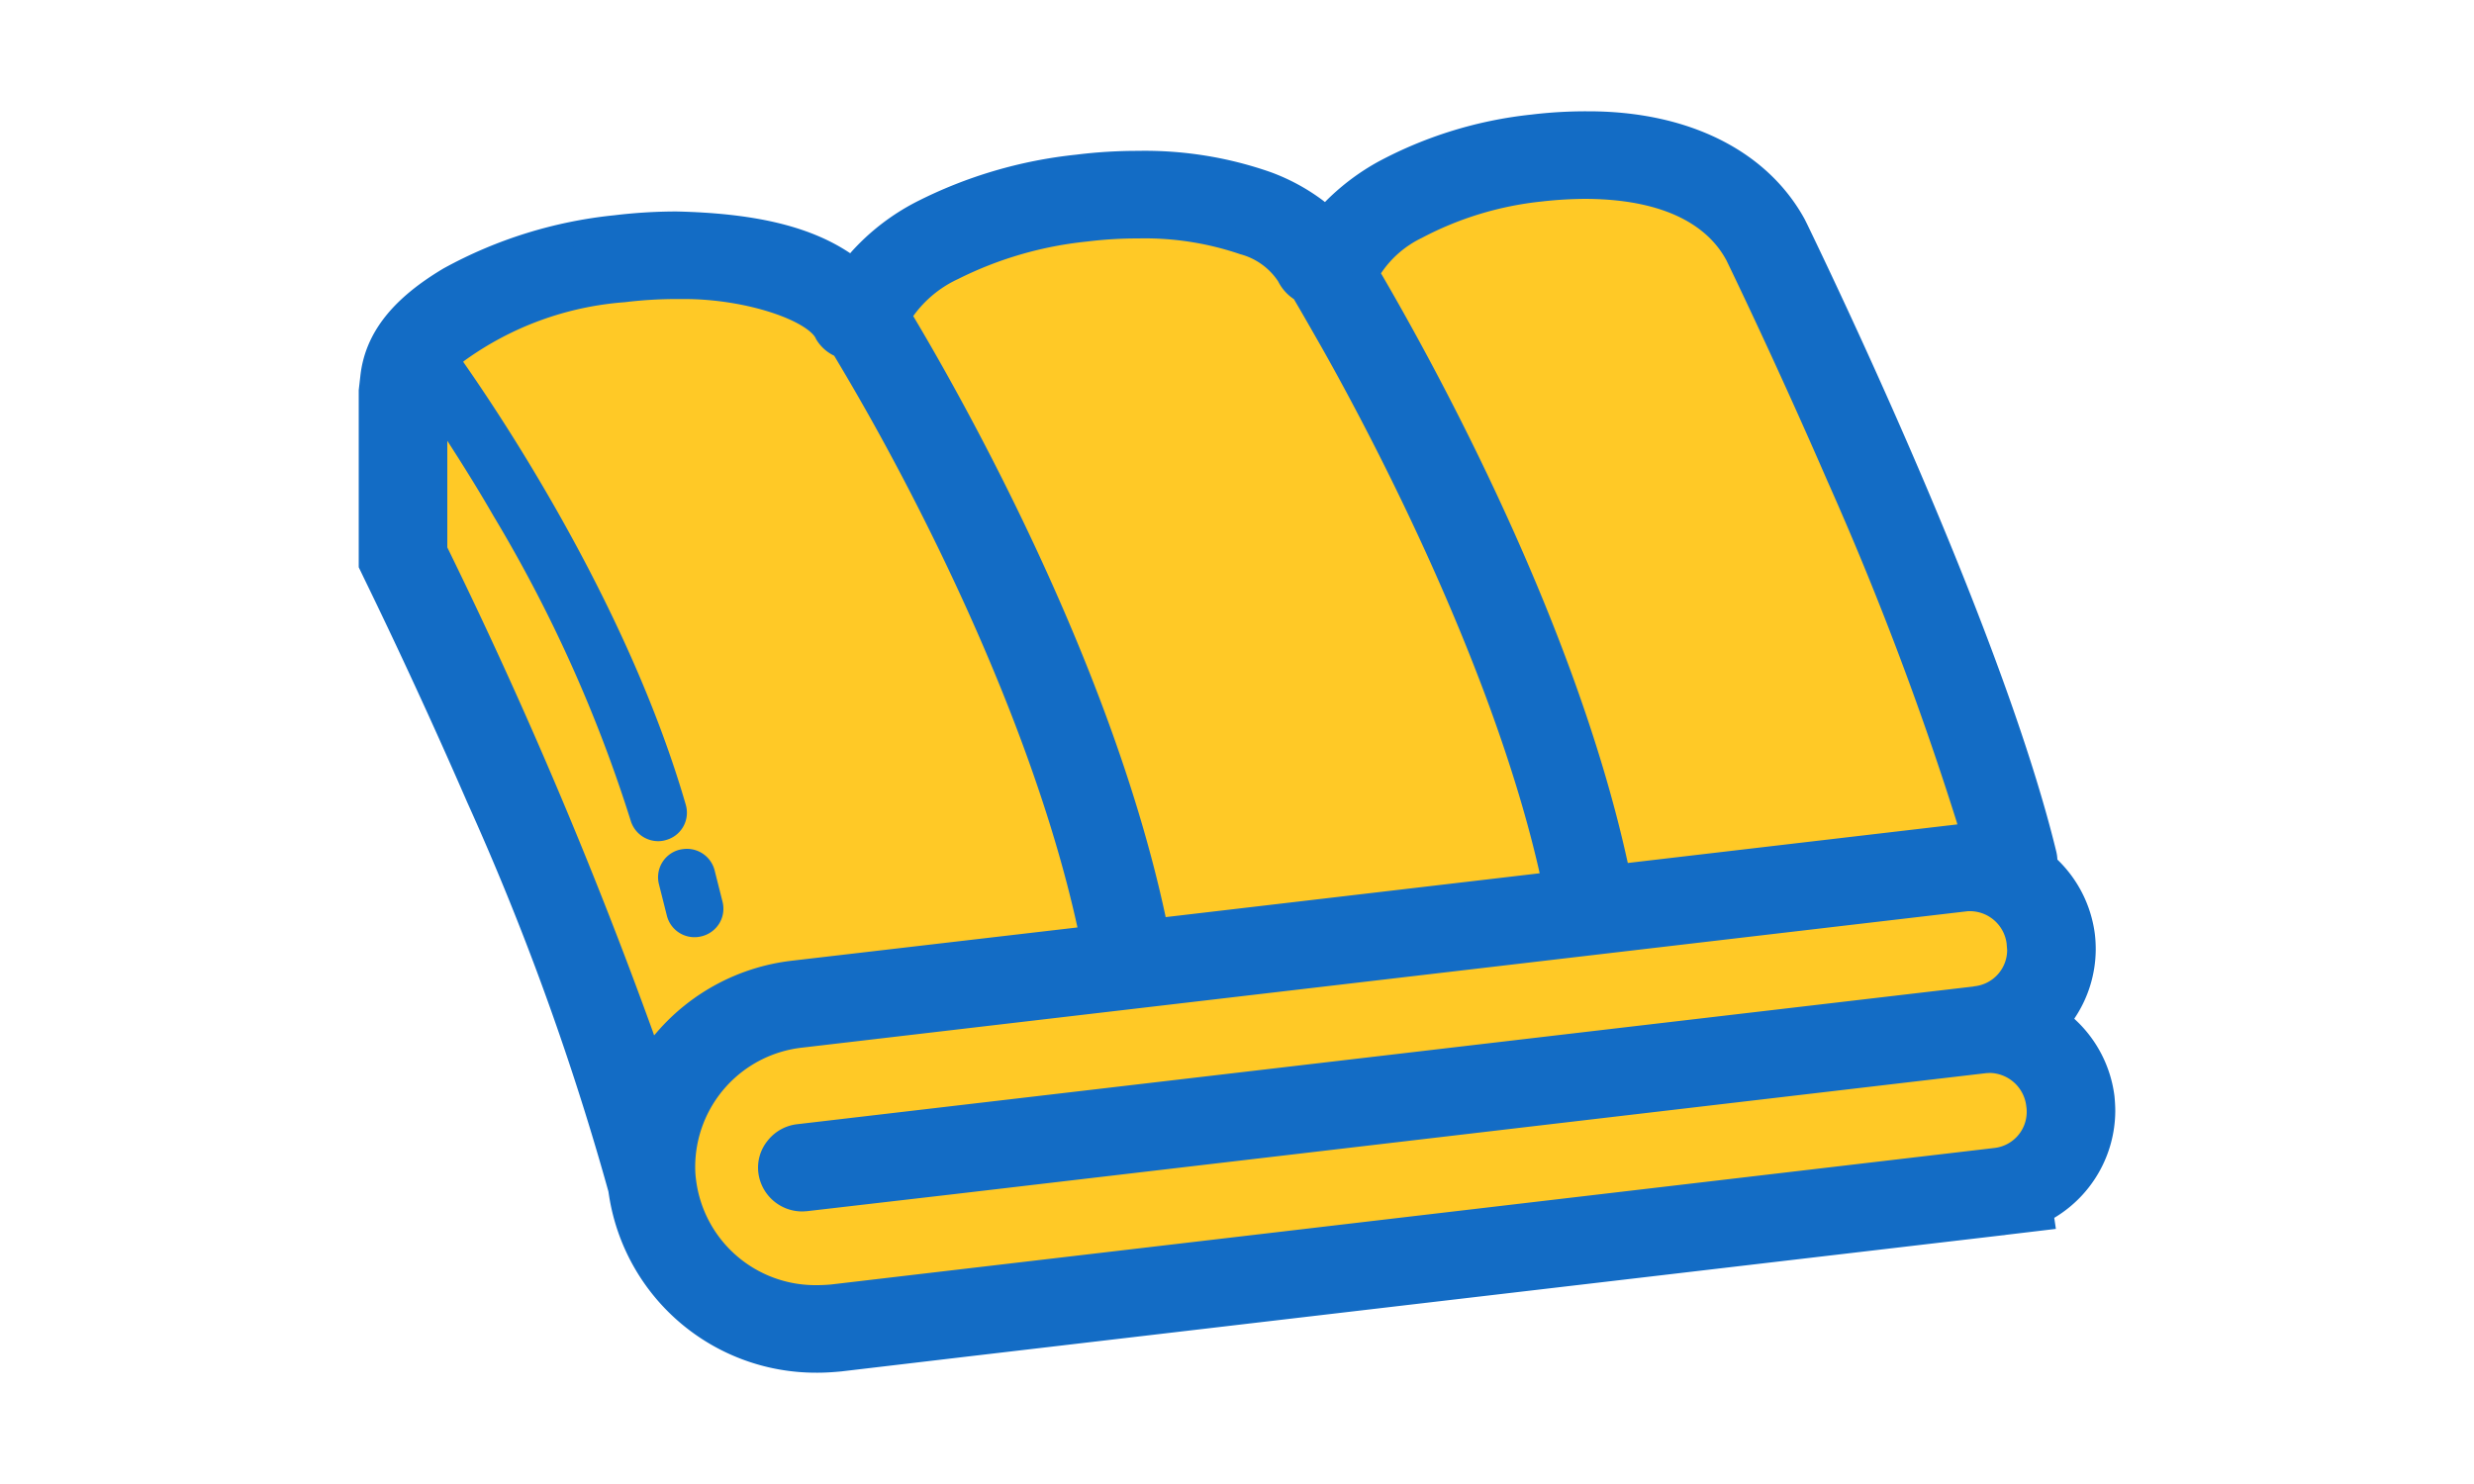 <svg xmlns="http://www.w3.org/2000/svg" width="100" height="60" viewBox="0 0 100 60">
  <g transform="translate(-218 -171)">
    <rect width="100" height="60" transform="translate(218 171)" fill="none"/>
    <path d="M566.97,311.87a4.568,4.568,0,0,0-1.42-2.77l-.35-.34.26-.4a4.528,4.528,0,0,0,.75-2.47,4.674,4.674,0,0,0-.03-.55,4.565,4.565,0,0,0-1.35-2.71l-.15-.15-.02-.22a1.17,1.17,0,0,0-.03-.21c-2.04-8.39-8.2-21.47-10.04-25.28l-.09-.18c-1.43-2.6-4.45-4.09-8.3-4.09h-.09a17.864,17.864,0,0,0-2.16.13,16.335,16.335,0,0,0-5.99,1.84,8.882,8.882,0,0,0-1.98,1.48l-.38.39-.42-.33a7.757,7.757,0,0,0-1.99-1.08,14.89,14.89,0,0,0-5.2-.83,19.452,19.452,0,0,0-2.43.15,17.967,17.967,0,0,0-6.3,1.86A8.687,8.687,0,0,0,516.8,278l-.34.4-.44-.29c-1.53-1-3.65-1.49-6.68-1.56a20.638,20.638,0,0,0-2.45.15,17.6,17.6,0,0,0-6.72,2.09c-1.96,1.17-2.95,2.44-3.11,3.99l-.06.52v7.02l.13.27c.01.03,1.98,4.01,4.21,9.14a110.807,110.807,0,0,1,5.65,15.51h.04l.08.51A7.96,7.96,0,0,0,515,322.5h.06c.28,0,.58-.02.9-.05l5-.59,41.99-4.92h.01l.06-.01,1.51-.18-.04-.27.32-.19a4.556,4.556,0,0,0,2.19-3.86C567,312.26,566.99,312.08,566.97,311.87Z" transform="translate(-264 -96.5)" fill="#ffc926" fill-rule="evenodd"/>
    <path d="M510.65,304.57a.646.646,0,0,0,.07-.49l-.32-1.27a.655.655,0,0,0-.64-.49.984.984,0,0,0-.17.02.647.647,0,0,0-.47.79l.32,1.27a.651.651,0,0,0,.8.47A.658.658,0,0,0,510.65,304.57Z" transform="translate(-264 -96.5)" fill="#136cc5" stroke="#136cc5" stroke-linecap="square" stroke-miterlimit="10" stroke-width="1"/>
    <path d="M562.68,314.41l-27.77,3.26-14.92,1.75-4.34.51c-.22.02-.43.03-.65.03a5.36,5.36,0,0,1-5.36-4.68,4.438,4.438,0,0,1-.04-.63,5.357,5.357,0,0,1,4.77-5.29l47.15-5.52h.13a2,2,0,0,1,1.96,1.79v.02l.02.24a1.975,1.975,0,0,1-1.74,1.98l-.04.01-47.57,5.57a1.273,1.273,0,0,0-.86.48,1.223,1.223,0,0,0-.27.93,1.286,1.286,0,0,0,1.28,1.12l.15-.01,5.87-.68,41.79-4.9.19-.01a2.014,2.014,0,0,1,1.97,1.79,1.693,1.693,0,0,1,.02.25A1.97,1.97,0,0,1,562.68,314.41Zm-53.75-4.85-.68.78-.34-.98a195.8,195.8,0,0,0-8.27-19.49l-.06-.12v-6.13l1.1,1.71c.61.95,1.17,1.86,1.7,2.78a57.868,57.868,0,0,1,5.59,12.42.663.663,0,0,0,.63.48.582.582,0,0,0,.19-.03.643.643,0,0,0,.46-.76l-.01-.04c-2.21-7.63-6.95-14.93-8.89-17.71l-.29-.43.39-.34a13.162,13.162,0,0,1,6.76-2.48,17.784,17.784,0,0,1,2.14-.13h.31c2.6,0,5.34.91,5.77,1.89a1.2,1.2,0,0,0,.48.44l.15.07.09.14c.22.37.58.97,1.06,1.81,2,3.49,6.86,12.57,8.81,21.36l.14.63-12.1,1.41A8,8,0,0,0,508.93,309.56Zm9.59-29.59a5.1,5.1,0,0,1,1.99-1.64,15.5,15.5,0,0,1,5.36-1.56,17.263,17.263,0,0,1,2.13-.13h.02a12.419,12.419,0,0,1,4.26.66,3.148,3.148,0,0,1,1.82,1.33,1.349,1.349,0,0,0,.45.53l.11.07.07.11c.36.61.7,1.21,1.06,1.84,1.58,2.78,6.88,12.53,8.91,21.42l.14.64-16.12,1.89-.11-.53c-2.23-10.35-8.3-21-10.1-24.02l-.19-.31Zm18.9-1.72a4.632,4.632,0,0,1,1.83-1.58,13.788,13.788,0,0,1,5.01-1.52,16.787,16.787,0,0,1,1.84-.11c3.81.02,5.42,1.48,6.09,2.69l.16.28-.01.02c.68,1.41,2.25,4.73,3.98,8.71a129.933,129.933,0,0,1,5.25,13.85l.19.67-14.35,1.68-.12-.52c-2.12-9.62-7.61-19.69-9.88-23.58l-.18-.3Zm29.55,33.62a4.568,4.568,0,0,0-1.42-2.77l-.35-.34.26-.4a4.528,4.528,0,0,0,.75-2.47,4.674,4.674,0,0,0-.03-.55,4.565,4.565,0,0,0-1.35-2.71l-.15-.15-.02-.22a1.17,1.17,0,0,0-.03-.21c-2.04-8.39-8.2-21.47-10.04-25.28l-.09-.18c-1.43-2.6-4.45-4.09-8.3-4.09h-.09a17.864,17.864,0,0,0-2.16.13,16.335,16.335,0,0,0-5.99,1.84,8.882,8.882,0,0,0-1.98,1.48l-.38.39-.42-.33a7.757,7.757,0,0,0-1.99-1.08,14.89,14.89,0,0,0-5.2-.83,19.452,19.452,0,0,0-2.43.15,17.967,17.967,0,0,0-6.3,1.86A8.687,8.687,0,0,0,516.8,278l-.34.4-.44-.29c-1.53-1-3.65-1.49-6.68-1.56a20.638,20.638,0,0,0-2.45.15,17.6,17.6,0,0,0-6.72,2.09c-1.96,1.17-2.95,2.44-3.11,3.99l-.06.52v7.02l.13.27c.01.03,1.98,4.01,4.21,9.14a110.807,110.807,0,0,1,5.65,15.51h.04l.08.51A7.96,7.96,0,0,0,515,322.5h.06c.28,0,.58-.02.9-.05l5-.59,41.99-4.92h.01l.06-.01,1.51-.18-.04-.27.32-.19a4.556,4.556,0,0,0,2.19-3.86C567,312.26,566.99,312.08,566.97,311.87Z" transform="translate(-264 -96.5)" fill="#136cc5" stroke="#136cc5" stroke-linecap="square" stroke-miterlimit="10" stroke-width="1" fill-rule="evenodd"/>
  </g>
</svg>
